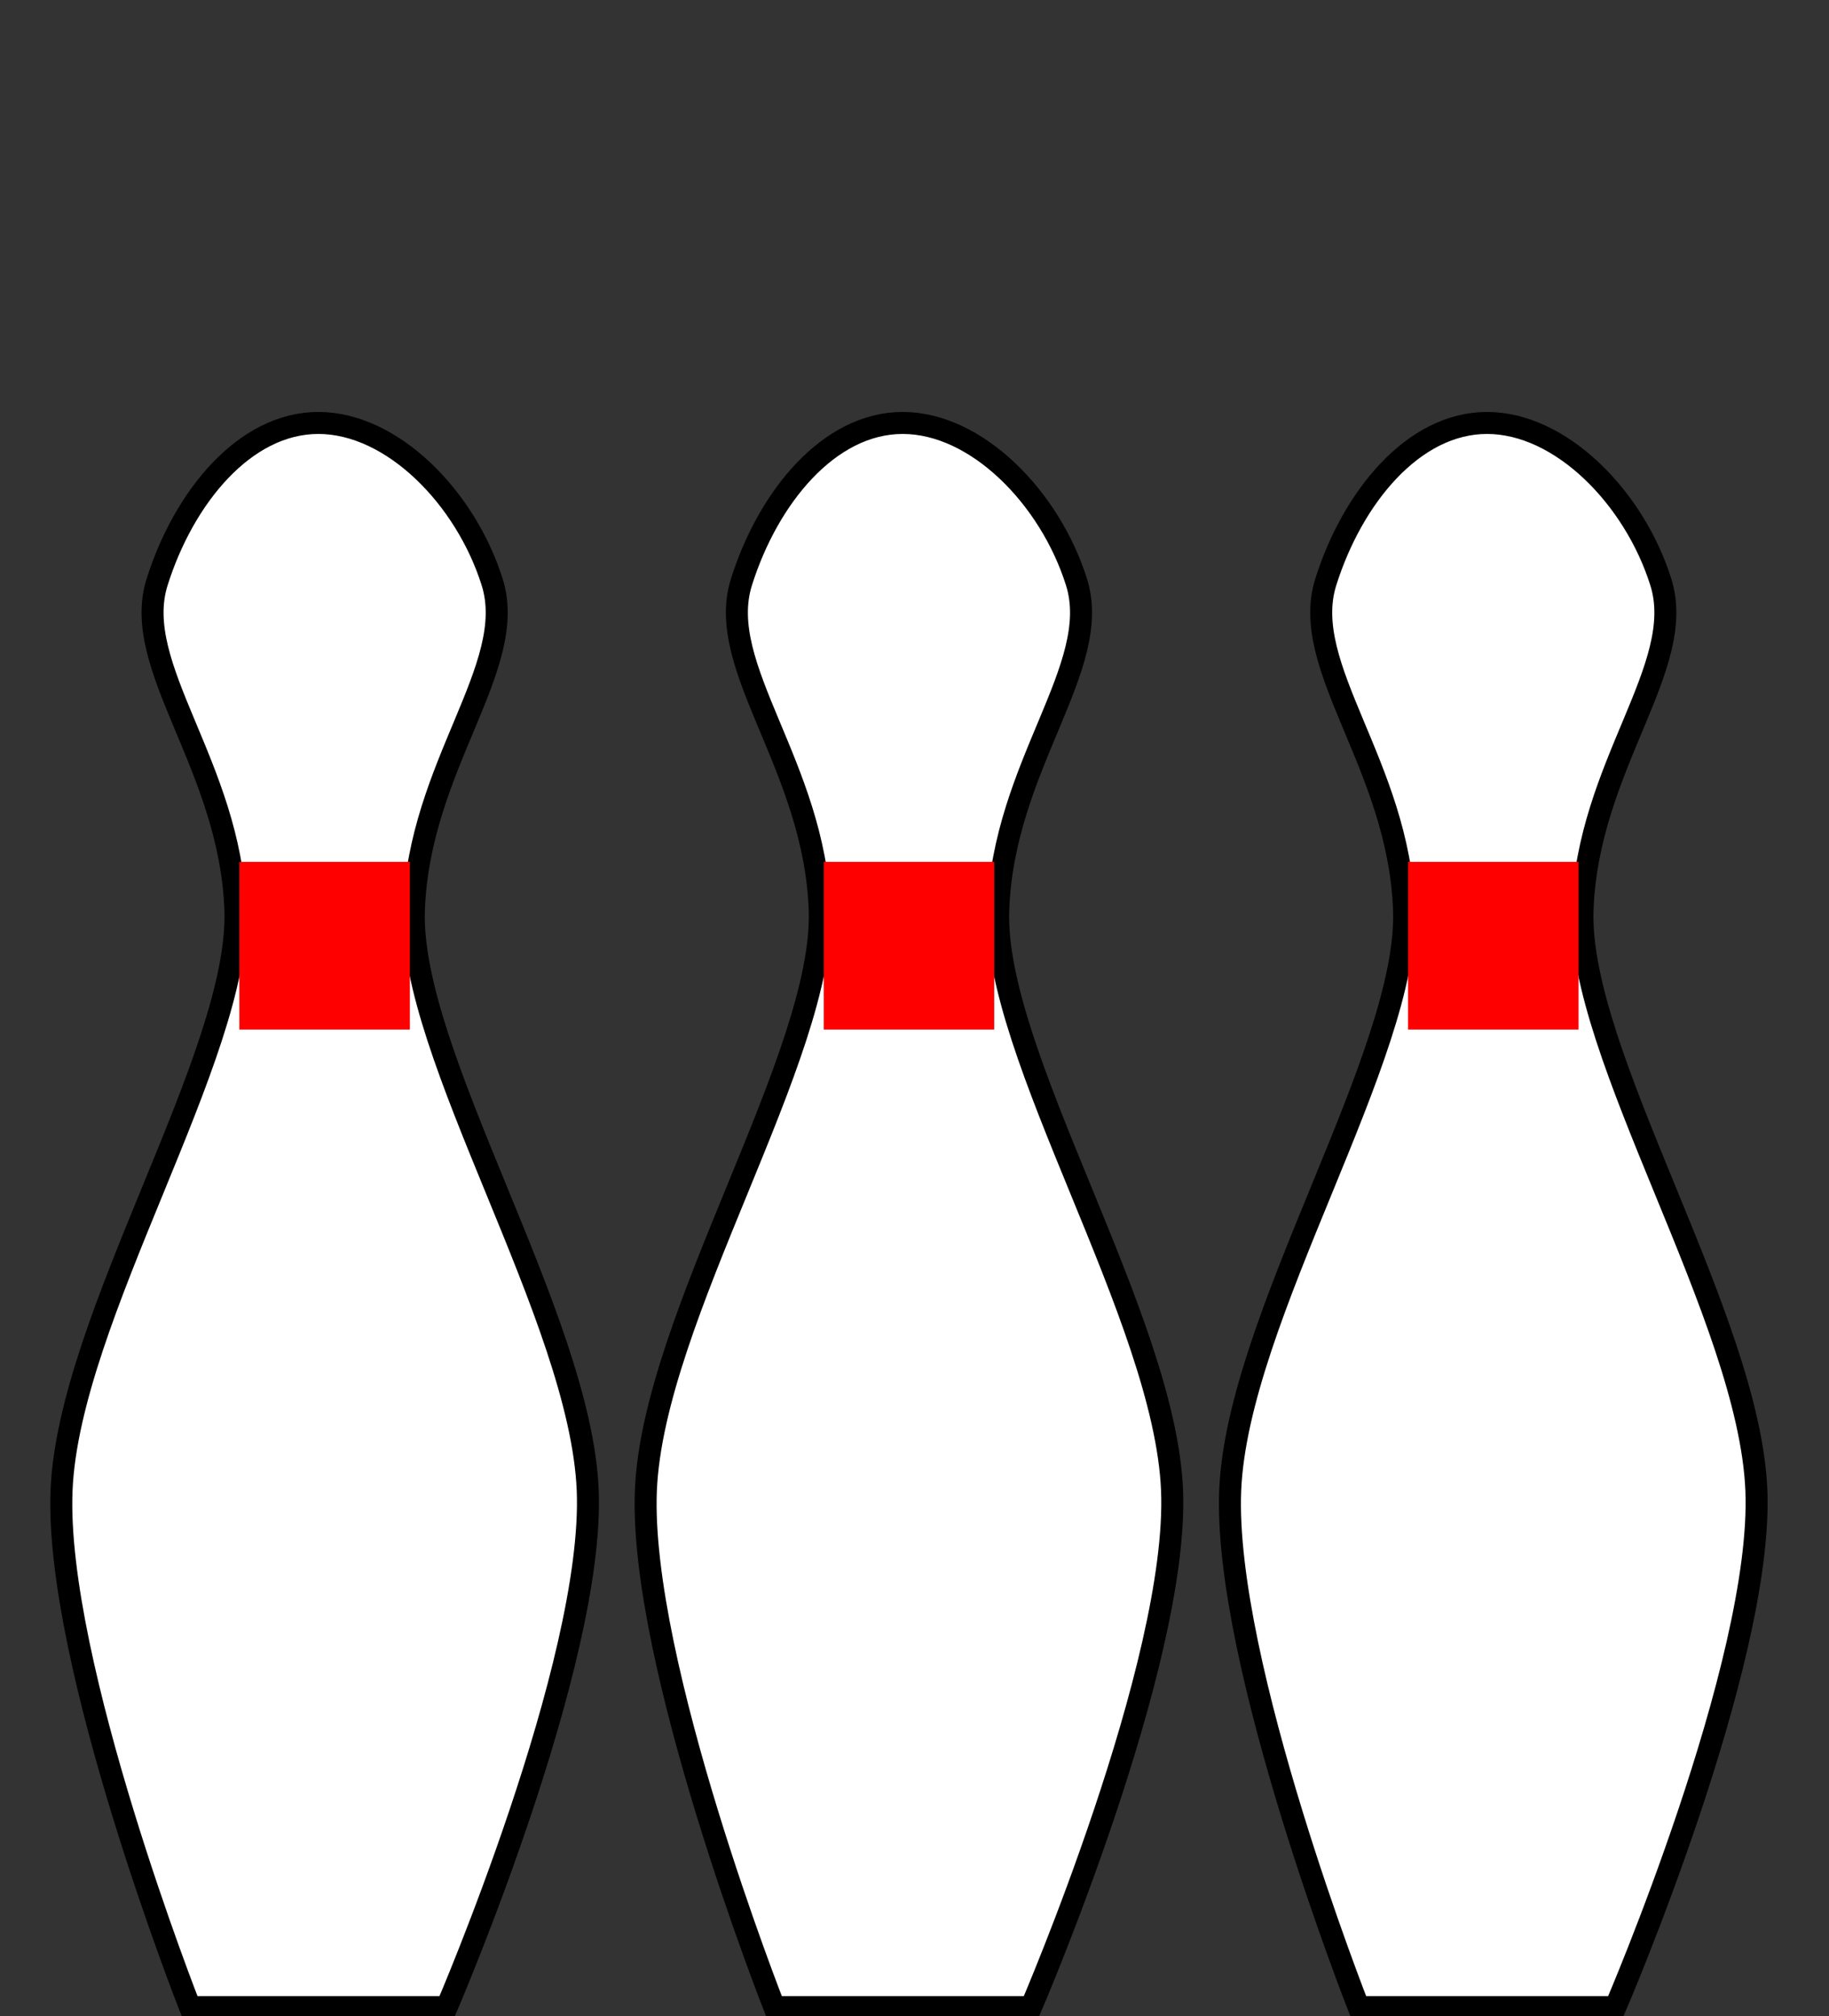 <?xml version="1.0" encoding="UTF-8" standalone="no"?>
<!-- Created with Inkscape (http://www.inkscape.org/) -->
<svg
   xmlns:dc="http://purl.org/dc/elements/1.1/"
   xmlns:cc="http://creativecommons.org/ns#"
   xmlns:rdf="http://www.w3.org/1999/02/22-rdf-syntax-ns#"
   xmlns:svg="http://www.w3.org/2000/svg"
   xmlns="http://www.w3.org/2000/svg"
   xmlns:sodipodi="http://sodipodi.sourceforge.net/DTD/sodipodi-0.dtd"
   xmlns:inkscape="http://www.inkscape.org/namespaces/inkscape"
   width="417.098"
   height="459.659"
   id="svg2"
   sodipodi:version="0.32"
   inkscape:version="0.46"
   sodipodi:docname="10pin.svg"
   inkscape:output_extension="org.inkscape.output.svg.inkscape"
   inkscape:export-filename="C:\Dokumente und Einstellungen\ulfl\Eigene Dateien\osm\svn.map-icons\svg\sports\10pin.png"
   inkscape:export-xdpi="3.1295931"
   inkscape:export-ydpi="3.1295931"
   version="1.0">
  <defs
     id="defs4">
    <inkscape:perspective
       sodipodi:type="inkscape:persp3d"
       inkscape:vp_x="0 : 526.18109 : 1"
       inkscape:vp_y="0 : 1000 : 0"
       inkscape:vp_z="744.09448 : 526.18109 : 1"
       inkscape:persp3d-origin="372.04724 : 350.78739 : 1"
       id="perspective10" />
  </defs>
  <sodipodi:namedview
     id="base"
     pagecolor="#ffffff"
     bordercolor="#666666"
     borderopacity="1.0"
     inkscape:pageopacity="0.0"
     inkscape:pageshadow="2"
     inkscape:zoom="0.43901235"
     inkscape:cx="414.18729"
     inkscape:cy="526.18109"
     inkscape:document-units="px"
     inkscape:current-layer="layer1"
     showgrid="false"
     inkscape:window-width="1400"
     inkscape:window-height="964"
     inkscape:window-x="-4"
     inkscape:window-y="-4" />
  <g
     inkscape:label="Ebene 1"
     inkscape:groupmode="layer"
     id="layer1"
     transform="translate(-767.632,154.114)">
    <rect
       style="fill:#333333;fill-opacity:1;stroke:none;stroke-width:5;stroke-miterlimit:4;stroke-dasharray:none;stroke-opacity:1"
       id="rect3183"
       width="417.098"
       height="459.659"
       x="767.632"
       y="-154.114" />
    <g
       id="g3193"
       transform="translate(670.824,-457.846)">
      <path
         sodipodi:nodetypes="czzzzzzzcc"
         id="path2383"
         d="M 331.948,761.348 C 331.948,761.348 365.729,682.899 364.087,643.466 C 362.444,604.034 323.283,544.143 324.449,511.209 C 325.615,478.276 348.384,455.793 342.304,436.455 C 336.223,417.118 319.477,400.165 302.666,400.165 C 285.855,400.165 271.965,417.118 265.885,436.455 C 259.804,455.793 282.573,478.276 283.74,511.209 C 284.906,544.143 245.745,604.034 244.102,643.466 C 242.459,682.899 273.384,761.348 273.384,761.348 L 331.948,761.348 z"
         style="fill:#ffffff;fill-opacity:1;fill-rule:evenodd;stroke:#000000;stroke-width:5.015;stroke-linecap:butt;stroke-linejoin:miter;stroke-miterlimit:4;stroke-dasharray:none;stroke-opacity:1" />
      <rect
         y="500.236"
         x="284.651"
         height="38.223"
         width="38.881"
         id="rect3155"
         style="fill:#ff0000;fill-opacity:1;stroke:none;stroke-width:5;stroke-miterlimit:4;stroke-dasharray:none;stroke-opacity:1" />
    </g>
    <g
       id="g3197"
       transform="translate(804.078,-457.846)">
      <path
         style="fill:#ffffff;fill-opacity:1;fill-rule:evenodd;stroke:#000000;stroke-width:5.015;stroke-linecap:butt;stroke-linejoin:miter;stroke-miterlimit:4;stroke-dasharray:none;stroke-opacity:1"
         d="M 331.948,761.348 C 331.948,761.348 365.729,682.899 364.087,643.466 C 362.444,604.034 323.283,544.143 324.449,511.209 C 325.615,478.276 348.384,455.793 342.304,436.455 C 336.223,417.118 319.477,400.165 302.666,400.165 C 285.855,400.165 271.965,417.118 265.885,436.455 C 259.804,455.793 282.573,478.276 283.74,511.209 C 284.906,544.143 245.745,604.034 244.102,643.466 C 242.459,682.899 273.384,761.348 273.384,761.348 L 331.948,761.348 z"
         id="path3199"
         sodipodi:nodetypes="czzzzzzzcc" />
      <rect
         style="fill:#ff0000;fill-opacity:1;stroke:none;stroke-width:5;stroke-miterlimit:4;stroke-dasharray:none;stroke-opacity:1"
         id="rect3201"
         width="38.881"
         height="38.223"
         x="284.651"
         y="500.236" />
    </g>
    <g
       id="g3203"
       transform="translate(537.57,-457.846)">
      <path
         sodipodi:nodetypes="czzzzzzzcc"
         id="path3205"
         d="M 331.948,761.348 C 331.948,761.348 365.729,682.899 364.087,643.466 C 362.444,604.034 323.283,544.143 324.449,511.209 C 325.615,478.276 348.384,455.793 342.304,436.455 C 336.223,417.118 319.477,400.165 302.666,400.165 C 285.855,400.165 271.965,417.118 265.885,436.455 C 259.804,455.793 282.573,478.276 283.74,511.209 C 284.906,544.143 245.745,604.034 244.102,643.466 C 242.459,682.899 273.384,761.348 273.384,761.348 L 331.948,761.348 z"
         style="fill:#ffffff;fill-opacity:1;fill-rule:evenodd;stroke:#000000;stroke-width:5.015;stroke-linecap:butt;stroke-linejoin:miter;stroke-miterlimit:4;stroke-dasharray:none;stroke-opacity:1" />
      <rect
         y="500.236"
         x="284.651"
         height="38.223"
         width="38.881"
         id="rect3207"
         style="fill:#ff0000;fill-opacity:1;stroke:none;stroke-width:5;stroke-miterlimit:4;stroke-dasharray:none;stroke-opacity:1" />
    </g>
  </g>
</svg>
